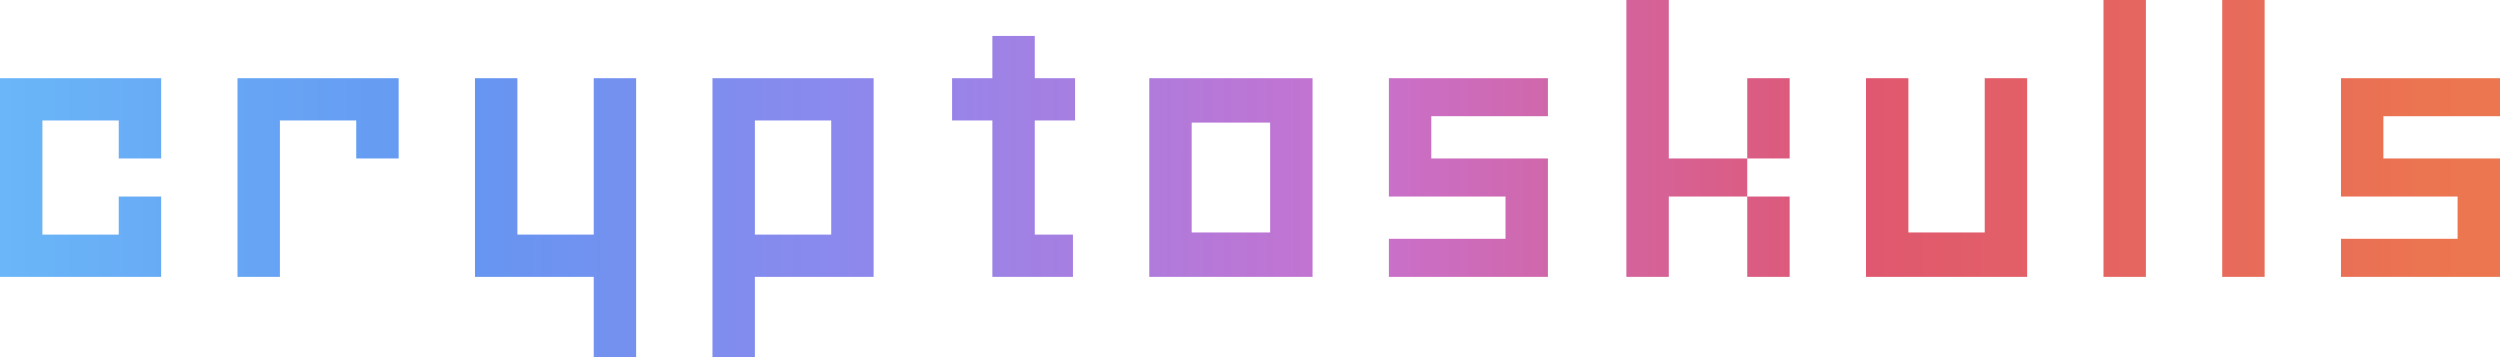 <?xml version="1.0" encoding="UTF-8"?> <svg xmlns="http://www.w3.org/2000/svg" width="980" height="140" viewBox="0 0 980 140" fill="none"> <path fill-rule="evenodd" clip-rule="evenodd" d="M202.816 30.651L202.816 91.952H232.739L232.74 30.651H249.364V140H232.74L232.739 108.52L186.192 108.521V30.651H202.816ZM342.46 30.651V108.521L295.912 108.52L295.912 140H279.288V30.651H342.46ZM63.172 30.651V62.13H46.548L46.547 47.219H16.624V91.952H46.547L46.548 77.041H63.172V108.521H0V30.651H63.172ZM156.268 30.651V62.13H139.644L139.643 47.219H109.72L109.72 108.521H93.096V30.651H156.268ZM514.521 30.651V108.521H450.517V30.651H514.521ZM405.632 14.083L405.632 30.651L421.425 30.651V47.219L405.632 47.219V91.952L420.594 91.953V108.521H389.008L389.008 47.219L373.215 47.219V30.651L389.008 30.651L389.008 14.083H405.632ZM701.544 77.041V108.521H684.919V77.041H701.544ZM654.165 0V62.13H684.919V77.041H654.165V108.521H637.54V0H654.165ZM841.188 0V108.521H824.563V0H841.188ZM887.735 0V108.521H871.111V0H887.735ZM748.092 30.651L748.091 91.124H778.014L778.015 30.651H794.64V108.521H731.467V30.651H748.092ZM606.785 30.651V45.562L561.068 45.562V62.13L606.785 62.13V108.521H544.444V93.609L590.16 93.609V77.041L544.444 77.041V30.651H606.785ZM980 30.651V45.562L934.283 45.562V62.13L980 62.13V108.521H917.659V93.609L963.375 93.609V77.041L917.659 77.041V30.651H980ZM325.835 47.219H295.912V91.952H325.835V47.219ZM497.896 48.047H467.141V91.124H497.896V48.047ZM701.544 30.651V62.13H684.919V30.651H701.544Z" fill="url(#paint0_linear)"></path> <defs> <linearGradient id="paint0_linear" x1="-10.429" y1="-34.686" x2="964.785" y2="-34.686" gradientUnits="userSpaceOnUse"> <stop stop-color="#6AB8F8"></stop> <stop offset="0.2" stop-color="#6596F1"></stop> <stop offset="0.369" stop-color="#9187EC"></stop> <stop offset="0.559" stop-color="#C871CE"></stop> <stop offset="0.756" stop-color="#DF5770"></stop> <stop offset="1" stop-color="#EC764F"></stop> </linearGradient> </defs> </svg> 